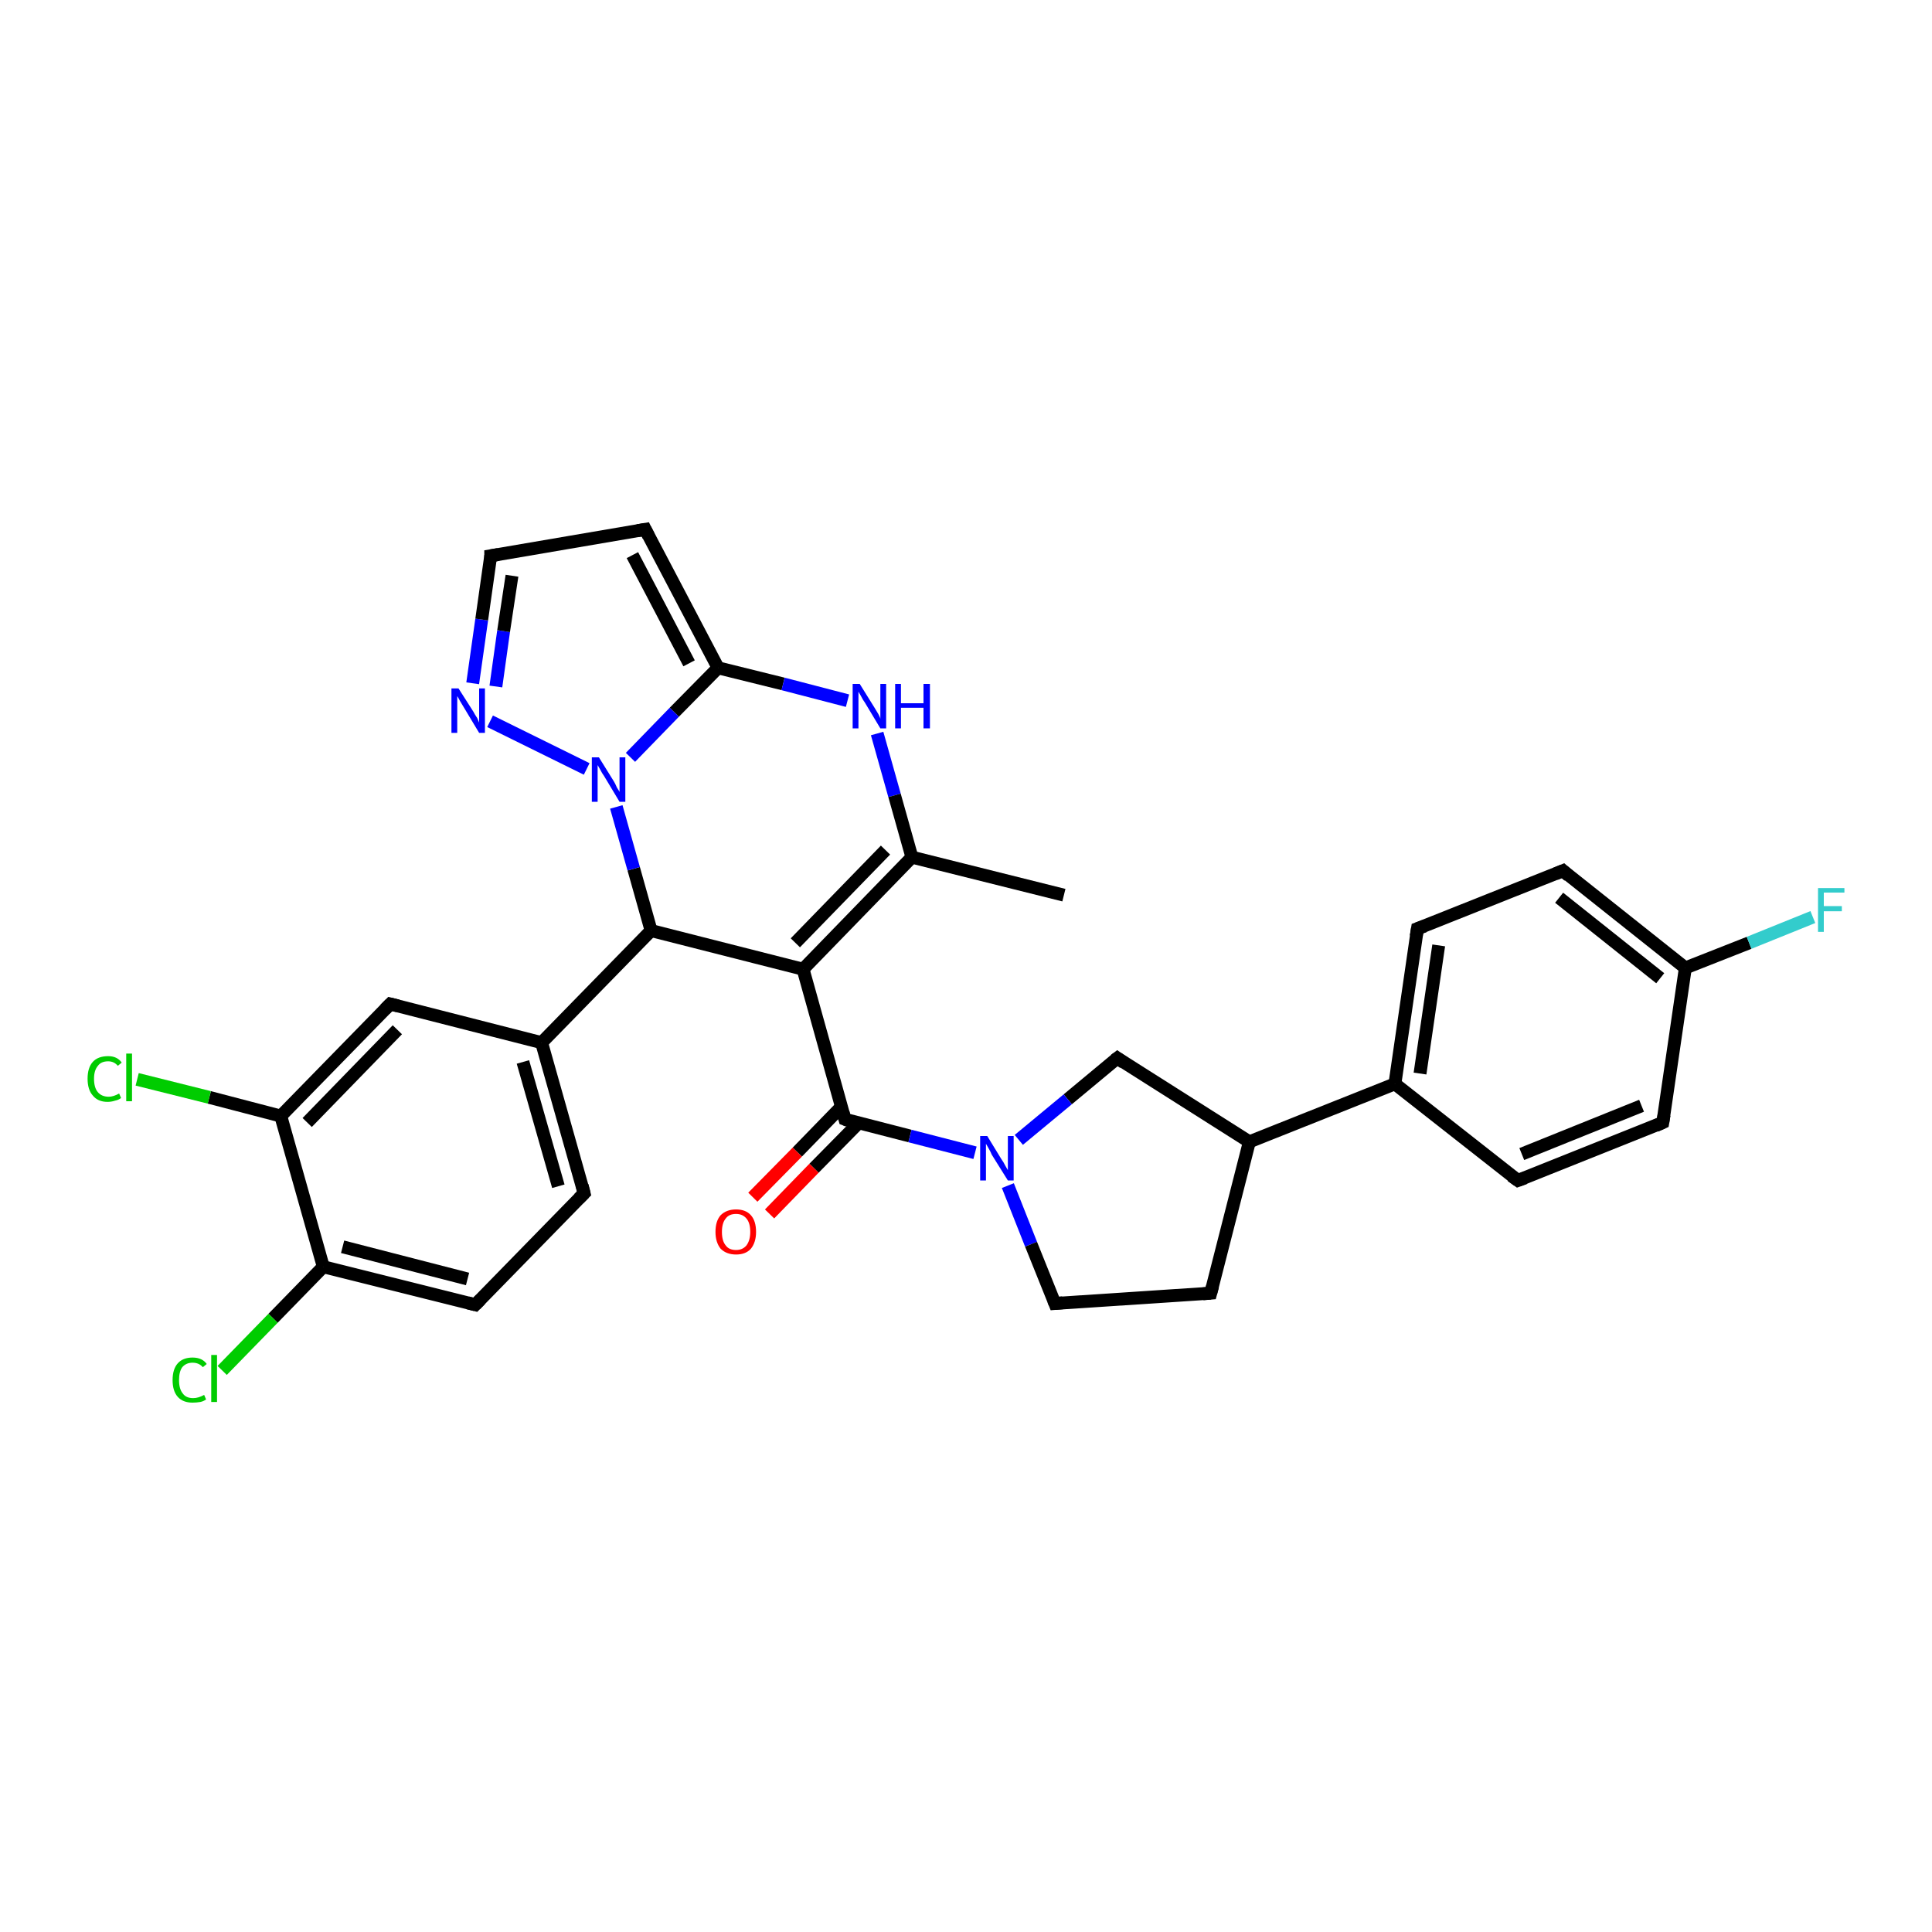 <?xml version='1.0' encoding='iso-8859-1'?>
<svg version='1.1' baseProfile='full'
              xmlns='http://www.w3.org/2000/svg'
                      xmlns:rdkit='http://www.rdkit.org/xml'
                      xmlns:xlink='http://www.w3.org/1999/xlink'
                  xml:space='preserve'
width='300px' height='300px' viewBox='0 0 300 300'>
<!-- END OF HEADER -->
<rect style='opacity:1.0;fill:#FFFFFF;stroke:none' width='300.0' height='300.0' x='0.0' y='0.0'> </rect>
<path class='bond-0 atom-0 atom-1' d='M 165.2,139.0 L 141.6,133.1' style='fill:none;fill-rule:evenodd;stroke:#000000;stroke-width:2.0px;stroke-linecap:butt;stroke-linejoin:miter;stroke-opacity:1' />
<path class='bond-1 atom-1 atom-2' d='M 141.6,133.1 L 124.7,150.5' style='fill:none;fill-rule:evenodd;stroke:#000000;stroke-width:2.0px;stroke-linecap:butt;stroke-linejoin:miter;stroke-opacity:1' />
<path class='bond-1 atom-1 atom-2' d='M 137.5,132.0 L 123.5,146.4' style='fill:none;fill-rule:evenodd;stroke:#000000;stroke-width:2.0px;stroke-linecap:butt;stroke-linejoin:miter;stroke-opacity:1' />
<path class='bond-2 atom-2 atom-3' d='M 124.7,150.5 L 131.2,173.8' style='fill:none;fill-rule:evenodd;stroke:#000000;stroke-width:2.0px;stroke-linecap:butt;stroke-linejoin:miter;stroke-opacity:1' />
<path class='bond-3 atom-3 atom-4' d='M 130.7,171.8 L 123.8,178.9' style='fill:none;fill-rule:evenodd;stroke:#000000;stroke-width:2.0px;stroke-linecap:butt;stroke-linejoin:miter;stroke-opacity:1' />
<path class='bond-3 atom-3 atom-4' d='M 123.8,178.9 L 116.9,185.9' style='fill:none;fill-rule:evenodd;stroke:#FF0000;stroke-width:2.0px;stroke-linecap:butt;stroke-linejoin:miter;stroke-opacity:1' />
<path class='bond-3 atom-3 atom-4' d='M 133.3,174.4 L 126.4,181.4' style='fill:none;fill-rule:evenodd;stroke:#000000;stroke-width:2.0px;stroke-linecap:butt;stroke-linejoin:miter;stroke-opacity:1' />
<path class='bond-3 atom-3 atom-4' d='M 126.4,181.4 L 119.5,188.5' style='fill:none;fill-rule:evenodd;stroke:#FF0000;stroke-width:2.0px;stroke-linecap:butt;stroke-linejoin:miter;stroke-opacity:1' />
<path class='bond-4 atom-3 atom-5' d='M 131.2,173.8 L 141.3,176.4' style='fill:none;fill-rule:evenodd;stroke:#000000;stroke-width:2.0px;stroke-linecap:butt;stroke-linejoin:miter;stroke-opacity:1' />
<path class='bond-4 atom-3 atom-5' d='M 141.3,176.4 L 151.4,179.0' style='fill:none;fill-rule:evenodd;stroke:#0000FF;stroke-width:2.0px;stroke-linecap:butt;stroke-linejoin:miter;stroke-opacity:1' />
<path class='bond-5 atom-5 atom-6' d='M 156.5,184.1 L 160.1,193.2' style='fill:none;fill-rule:evenodd;stroke:#0000FF;stroke-width:2.0px;stroke-linecap:butt;stroke-linejoin:miter;stroke-opacity:1' />
<path class='bond-5 atom-5 atom-6' d='M 160.1,193.2 L 163.8,202.4' style='fill:none;fill-rule:evenodd;stroke:#000000;stroke-width:2.0px;stroke-linecap:butt;stroke-linejoin:miter;stroke-opacity:1' />
<path class='bond-6 atom-6 atom-7' d='M 163.8,202.4 L 188.0,200.8' style='fill:none;fill-rule:evenodd;stroke:#000000;stroke-width:2.0px;stroke-linecap:butt;stroke-linejoin:miter;stroke-opacity:1' />
<path class='bond-7 atom-7 atom-8' d='M 188.0,200.8 L 194.0,177.3' style='fill:none;fill-rule:evenodd;stroke:#000000;stroke-width:2.0px;stroke-linecap:butt;stroke-linejoin:miter;stroke-opacity:1' />
<path class='bond-8 atom-8 atom-9' d='M 194.0,177.3 L 216.6,168.3' style='fill:none;fill-rule:evenodd;stroke:#000000;stroke-width:2.0px;stroke-linecap:butt;stroke-linejoin:miter;stroke-opacity:1' />
<path class='bond-9 atom-9 atom-10' d='M 216.6,168.3 L 220.1,144.2' style='fill:none;fill-rule:evenodd;stroke:#000000;stroke-width:2.0px;stroke-linecap:butt;stroke-linejoin:miter;stroke-opacity:1' />
<path class='bond-9 atom-9 atom-10' d='M 220.5,166.7 L 223.4,146.8' style='fill:none;fill-rule:evenodd;stroke:#000000;stroke-width:2.0px;stroke-linecap:butt;stroke-linejoin:miter;stroke-opacity:1' />
<path class='bond-10 atom-10 atom-11' d='M 220.1,144.2 L 242.7,135.2' style='fill:none;fill-rule:evenodd;stroke:#000000;stroke-width:2.0px;stroke-linecap:butt;stroke-linejoin:miter;stroke-opacity:1' />
<path class='bond-11 atom-11 atom-12' d='M 242.7,135.2 L 261.7,150.3' style='fill:none;fill-rule:evenodd;stroke:#000000;stroke-width:2.0px;stroke-linecap:butt;stroke-linejoin:miter;stroke-opacity:1' />
<path class='bond-11 atom-11 atom-12' d='M 242.1,139.4 L 257.8,151.9' style='fill:none;fill-rule:evenodd;stroke:#000000;stroke-width:2.0px;stroke-linecap:butt;stroke-linejoin:miter;stroke-opacity:1' />
<path class='bond-12 atom-12 atom-13' d='M 261.7,150.3 L 271.6,146.4' style='fill:none;fill-rule:evenodd;stroke:#000000;stroke-width:2.0px;stroke-linecap:butt;stroke-linejoin:miter;stroke-opacity:1' />
<path class='bond-12 atom-12 atom-13' d='M 271.6,146.4 L 281.5,142.4' style='fill:none;fill-rule:evenodd;stroke:#33CCCC;stroke-width:2.0px;stroke-linecap:butt;stroke-linejoin:miter;stroke-opacity:1' />
<path class='bond-13 atom-12 atom-14' d='M 261.7,150.3 L 258.2,174.3' style='fill:none;fill-rule:evenodd;stroke:#000000;stroke-width:2.0px;stroke-linecap:butt;stroke-linejoin:miter;stroke-opacity:1' />
<path class='bond-14 atom-14 atom-15' d='M 258.2,174.3 L 235.7,183.3' style='fill:none;fill-rule:evenodd;stroke:#000000;stroke-width:2.0px;stroke-linecap:butt;stroke-linejoin:miter;stroke-opacity:1' />
<path class='bond-14 atom-14 atom-15' d='M 254.9,171.7 L 236.3,179.2' style='fill:none;fill-rule:evenodd;stroke:#000000;stroke-width:2.0px;stroke-linecap:butt;stroke-linejoin:miter;stroke-opacity:1' />
<path class='bond-15 atom-8 atom-16' d='M 194.0,177.3 L 173.5,164.3' style='fill:none;fill-rule:evenodd;stroke:#000000;stroke-width:2.0px;stroke-linecap:butt;stroke-linejoin:miter;stroke-opacity:1' />
<path class='bond-16 atom-2 atom-17' d='M 124.7,150.5 L 101.1,144.5' style='fill:none;fill-rule:evenodd;stroke:#000000;stroke-width:2.0px;stroke-linecap:butt;stroke-linejoin:miter;stroke-opacity:1' />
<path class='bond-17 atom-17 atom-18' d='M 101.1,144.5 L 84.1,161.9' style='fill:none;fill-rule:evenodd;stroke:#000000;stroke-width:2.0px;stroke-linecap:butt;stroke-linejoin:miter;stroke-opacity:1' />
<path class='bond-18 atom-18 atom-19' d='M 84.1,161.9 L 90.7,185.3' style='fill:none;fill-rule:evenodd;stroke:#000000;stroke-width:2.0px;stroke-linecap:butt;stroke-linejoin:miter;stroke-opacity:1' />
<path class='bond-18 atom-18 atom-19' d='M 81.2,164.9 L 86.7,184.2' style='fill:none;fill-rule:evenodd;stroke:#000000;stroke-width:2.0px;stroke-linecap:butt;stroke-linejoin:miter;stroke-opacity:1' />
<path class='bond-19 atom-19 atom-20' d='M 90.7,185.3 L 73.8,202.6' style='fill:none;fill-rule:evenodd;stroke:#000000;stroke-width:2.0px;stroke-linecap:butt;stroke-linejoin:miter;stroke-opacity:1' />
<path class='bond-20 atom-20 atom-21' d='M 73.8,202.6 L 50.2,196.7' style='fill:none;fill-rule:evenodd;stroke:#000000;stroke-width:2.0px;stroke-linecap:butt;stroke-linejoin:miter;stroke-opacity:1' />
<path class='bond-20 atom-20 atom-21' d='M 72.6,198.6 L 53.2,193.6' style='fill:none;fill-rule:evenodd;stroke:#000000;stroke-width:2.0px;stroke-linecap:butt;stroke-linejoin:miter;stroke-opacity:1' />
<path class='bond-21 atom-21 atom-22' d='M 50.2,196.7 L 42.4,204.7' style='fill:none;fill-rule:evenodd;stroke:#000000;stroke-width:2.0px;stroke-linecap:butt;stroke-linejoin:miter;stroke-opacity:1' />
<path class='bond-21 atom-21 atom-22' d='M 42.4,204.7 L 34.5,212.8' style='fill:none;fill-rule:evenodd;stroke:#00CC00;stroke-width:2.0px;stroke-linecap:butt;stroke-linejoin:miter;stroke-opacity:1' />
<path class='bond-22 atom-21 atom-23' d='M 50.2,196.7 L 43.6,173.3' style='fill:none;fill-rule:evenodd;stroke:#000000;stroke-width:2.0px;stroke-linecap:butt;stroke-linejoin:miter;stroke-opacity:1' />
<path class='bond-23 atom-23 atom-24' d='M 43.6,173.3 L 32.5,170.4' style='fill:none;fill-rule:evenodd;stroke:#000000;stroke-width:2.0px;stroke-linecap:butt;stroke-linejoin:miter;stroke-opacity:1' />
<path class='bond-23 atom-23 atom-24' d='M 32.5,170.4 L 21.3,167.6' style='fill:none;fill-rule:evenodd;stroke:#00CC00;stroke-width:2.0px;stroke-linecap:butt;stroke-linejoin:miter;stroke-opacity:1' />
<path class='bond-24 atom-23 atom-25' d='M 43.6,173.3 L 60.6,155.9' style='fill:none;fill-rule:evenodd;stroke:#000000;stroke-width:2.0px;stroke-linecap:butt;stroke-linejoin:miter;stroke-opacity:1' />
<path class='bond-24 atom-23 atom-25' d='M 47.7,174.3 L 61.7,159.9' style='fill:none;fill-rule:evenodd;stroke:#000000;stroke-width:2.0px;stroke-linecap:butt;stroke-linejoin:miter;stroke-opacity:1' />
<path class='bond-25 atom-17 atom-26' d='M 101.1,144.5 L 98.4,134.9' style='fill:none;fill-rule:evenodd;stroke:#000000;stroke-width:2.0px;stroke-linecap:butt;stroke-linejoin:miter;stroke-opacity:1' />
<path class='bond-25 atom-17 atom-26' d='M 98.4,134.9 L 95.7,125.3' style='fill:none;fill-rule:evenodd;stroke:#0000FF;stroke-width:2.0px;stroke-linecap:butt;stroke-linejoin:miter;stroke-opacity:1' />
<path class='bond-26 atom-26 atom-27' d='M 91.1,119.4 L 76.1,112.0' style='fill:none;fill-rule:evenodd;stroke:#0000FF;stroke-width:2.0px;stroke-linecap:butt;stroke-linejoin:miter;stroke-opacity:1' />
<path class='bond-27 atom-27 atom-28' d='M 73.4,106.1 L 74.8,96.2' style='fill:none;fill-rule:evenodd;stroke:#0000FF;stroke-width:2.0px;stroke-linecap:butt;stroke-linejoin:miter;stroke-opacity:1' />
<path class='bond-27 atom-27 atom-28' d='M 74.8,96.2 L 76.2,86.3' style='fill:none;fill-rule:evenodd;stroke:#000000;stroke-width:2.0px;stroke-linecap:butt;stroke-linejoin:miter;stroke-opacity:1' />
<path class='bond-27 atom-27 atom-28' d='M 77.0,106.6 L 78.2,98.0' style='fill:none;fill-rule:evenodd;stroke:#0000FF;stroke-width:2.0px;stroke-linecap:butt;stroke-linejoin:miter;stroke-opacity:1' />
<path class='bond-27 atom-27 atom-28' d='M 78.2,98.0 L 79.5,89.4' style='fill:none;fill-rule:evenodd;stroke:#000000;stroke-width:2.0px;stroke-linecap:butt;stroke-linejoin:miter;stroke-opacity:1' />
<path class='bond-28 atom-28 atom-29' d='M 76.2,86.3 L 100.2,82.2' style='fill:none;fill-rule:evenodd;stroke:#000000;stroke-width:2.0px;stroke-linecap:butt;stroke-linejoin:miter;stroke-opacity:1' />
<path class='bond-29 atom-29 atom-30' d='M 100.2,82.2 L 111.5,103.7' style='fill:none;fill-rule:evenodd;stroke:#000000;stroke-width:2.0px;stroke-linecap:butt;stroke-linejoin:miter;stroke-opacity:1' />
<path class='bond-29 atom-29 atom-30' d='M 98.2,86.2 L 107.0,103.0' style='fill:none;fill-rule:evenodd;stroke:#000000;stroke-width:2.0px;stroke-linecap:butt;stroke-linejoin:miter;stroke-opacity:1' />
<path class='bond-30 atom-30 atom-31' d='M 111.5,103.7 L 121.6,106.2' style='fill:none;fill-rule:evenodd;stroke:#000000;stroke-width:2.0px;stroke-linecap:butt;stroke-linejoin:miter;stroke-opacity:1' />
<path class='bond-30 atom-30 atom-31' d='M 121.6,106.2 L 131.6,108.8' style='fill:none;fill-rule:evenodd;stroke:#0000FF;stroke-width:2.0px;stroke-linecap:butt;stroke-linejoin:miter;stroke-opacity:1' />
<path class='bond-31 atom-31 atom-1' d='M 136.2,113.9 L 138.9,123.5' style='fill:none;fill-rule:evenodd;stroke:#0000FF;stroke-width:2.0px;stroke-linecap:butt;stroke-linejoin:miter;stroke-opacity:1' />
<path class='bond-31 atom-31 atom-1' d='M 138.9,123.5 L 141.6,133.1' style='fill:none;fill-rule:evenodd;stroke:#000000;stroke-width:2.0px;stroke-linecap:butt;stroke-linejoin:miter;stroke-opacity:1' />
<path class='bond-32 atom-16 atom-5' d='M 173.5,164.3 L 165.8,170.7' style='fill:none;fill-rule:evenodd;stroke:#000000;stroke-width:2.0px;stroke-linecap:butt;stroke-linejoin:miter;stroke-opacity:1' />
<path class='bond-32 atom-16 atom-5' d='M 165.8,170.7 L 158.2,177.0' style='fill:none;fill-rule:evenodd;stroke:#0000FF;stroke-width:2.0px;stroke-linecap:butt;stroke-linejoin:miter;stroke-opacity:1' />
<path class='bond-33 atom-25 atom-18' d='M 60.6,155.9 L 84.1,161.9' style='fill:none;fill-rule:evenodd;stroke:#000000;stroke-width:2.0px;stroke-linecap:butt;stroke-linejoin:miter;stroke-opacity:1' />
<path class='bond-34 atom-30 atom-26' d='M 111.5,103.7 L 104.7,110.6' style='fill:none;fill-rule:evenodd;stroke:#000000;stroke-width:2.0px;stroke-linecap:butt;stroke-linejoin:miter;stroke-opacity:1' />
<path class='bond-34 atom-30 atom-26' d='M 104.7,110.6 L 97.9,117.6' style='fill:none;fill-rule:evenodd;stroke:#0000FF;stroke-width:2.0px;stroke-linecap:butt;stroke-linejoin:miter;stroke-opacity:1' />
<path class='bond-35 atom-15 atom-9' d='M 235.7,183.3 L 216.6,168.3' style='fill:none;fill-rule:evenodd;stroke:#000000;stroke-width:2.0px;stroke-linecap:butt;stroke-linejoin:miter;stroke-opacity:1' />
<path d='M 130.9,172.7 L 131.2,173.8 L 131.7,174.0' style='fill:none;stroke:#000000;stroke-width:2.0px;stroke-linecap:butt;stroke-linejoin:miter;stroke-opacity:1;' />
<path d='M 163.6,201.9 L 163.8,202.4 L 165.0,202.3' style='fill:none;stroke:#000000;stroke-width:2.0px;stroke-linecap:butt;stroke-linejoin:miter;stroke-opacity:1;' />
<path d='M 186.8,200.9 L 188.0,200.8 L 188.3,199.7' style='fill:none;stroke:#000000;stroke-width:2.0px;stroke-linecap:butt;stroke-linejoin:miter;stroke-opacity:1;' />
<path d='M 219.9,145.4 L 220.1,144.2 L 221.2,143.8' style='fill:none;stroke:#000000;stroke-width:2.0px;stroke-linecap:butt;stroke-linejoin:miter;stroke-opacity:1;' />
<path d='M 241.5,135.7 L 242.7,135.2 L 243.6,136.0' style='fill:none;stroke:#000000;stroke-width:2.0px;stroke-linecap:butt;stroke-linejoin:miter;stroke-opacity:1;' />
<path d='M 258.4,173.1 L 258.2,174.3 L 257.1,174.8' style='fill:none;stroke:#000000;stroke-width:2.0px;stroke-linecap:butt;stroke-linejoin:miter;stroke-opacity:1;' />
<path d='M 236.8,182.9 L 235.7,183.3 L 234.7,182.6' style='fill:none;stroke:#000000;stroke-width:2.0px;stroke-linecap:butt;stroke-linejoin:miter;stroke-opacity:1;' />
<path d='M 174.5,165.0 L 173.5,164.3 L 173.1,164.6' style='fill:none;stroke:#000000;stroke-width:2.0px;stroke-linecap:butt;stroke-linejoin:miter;stroke-opacity:1;' />
<path d='M 90.4,184.1 L 90.7,185.3 L 89.9,186.1' style='fill:none;stroke:#000000;stroke-width:2.0px;stroke-linecap:butt;stroke-linejoin:miter;stroke-opacity:1;' />
<path d='M 74.6,201.8 L 73.8,202.6 L 72.6,202.3' style='fill:none;stroke:#000000;stroke-width:2.0px;stroke-linecap:butt;stroke-linejoin:miter;stroke-opacity:1;' />
<path d='M 59.8,156.7 L 60.6,155.9 L 61.8,156.2' style='fill:none;stroke:#000000;stroke-width:2.0px;stroke-linecap:butt;stroke-linejoin:miter;stroke-opacity:1;' />
<path d='M 76.2,86.8 L 76.2,86.3 L 77.4,86.1' style='fill:none;stroke:#000000;stroke-width:2.0px;stroke-linecap:butt;stroke-linejoin:miter;stroke-opacity:1;' />
<path d='M 99.0,82.4 L 100.2,82.2 L 100.7,83.2' style='fill:none;stroke:#000000;stroke-width:2.0px;stroke-linecap:butt;stroke-linejoin:miter;stroke-opacity:1;' />
<path class='atom-4' d='M 111.1 191.3
Q 111.1 189.6, 111.9 188.7
Q 112.8 187.8, 114.3 187.8
Q 115.8 187.8, 116.6 188.7
Q 117.4 189.6, 117.4 191.3
Q 117.4 192.9, 116.6 193.9
Q 115.8 194.8, 114.3 194.8
Q 112.8 194.8, 111.9 193.9
Q 111.1 192.9, 111.1 191.3
M 114.3 194.1
Q 115.3 194.1, 115.9 193.4
Q 116.5 192.6, 116.5 191.3
Q 116.5 189.9, 115.9 189.2
Q 115.3 188.5, 114.3 188.5
Q 113.2 188.5, 112.7 189.2
Q 112.1 189.9, 112.1 191.3
Q 112.1 192.7, 112.7 193.4
Q 113.2 194.1, 114.3 194.1
' fill='#FF0000'/>
<path class='atom-5' d='M 153.3 176.4
L 155.5 180.0
Q 155.8 180.4, 156.1 181.0
Q 156.5 181.7, 156.5 181.7
L 156.5 176.4
L 157.4 176.4
L 157.4 183.3
L 156.5 183.3
L 154.0 179.3
Q 153.8 178.8, 153.5 178.3
Q 153.2 177.8, 153.1 177.6
L 153.1 183.3
L 152.2 183.3
L 152.2 176.4
L 153.3 176.4
' fill='#0000FF'/>
<path class='atom-13' d='M 282.3 137.9
L 286.4 137.9
L 286.4 138.6
L 283.2 138.6
L 283.2 140.7
L 286.0 140.7
L 286.0 141.5
L 283.2 141.5
L 283.2 144.7
L 282.3 144.7
L 282.3 137.9
' fill='#33CCCC'/>
<path class='atom-22' d='M 26.8 214.3
Q 26.8 212.6, 27.6 211.7
Q 28.4 210.8, 29.9 210.8
Q 31.4 210.8, 32.1 211.8
L 31.5 212.3
Q 30.9 211.6, 29.9 211.6
Q 28.9 211.6, 28.3 212.3
Q 27.8 213.0, 27.8 214.3
Q 27.8 215.7, 28.4 216.4
Q 28.9 217.1, 30.0 217.1
Q 30.8 217.1, 31.7 216.6
L 32.0 217.3
Q 31.6 217.6, 31.1 217.7
Q 30.5 217.8, 29.9 217.8
Q 28.4 217.8, 27.6 216.9
Q 26.8 216.0, 26.8 214.3
' fill='#00CC00'/>
<path class='atom-22' d='M 32.8 210.4
L 33.7 210.4
L 33.7 217.7
L 32.8 217.7
L 32.8 210.4
' fill='#00CC00'/>
<path class='atom-24' d='M 13.6 167.5
Q 13.6 165.8, 14.4 164.9
Q 15.2 164.0, 16.8 164.0
Q 18.2 164.0, 18.9 165.0
L 18.3 165.5
Q 17.7 164.8, 16.8 164.8
Q 15.7 164.8, 15.2 165.5
Q 14.6 166.2, 14.6 167.5
Q 14.6 168.9, 15.2 169.6
Q 15.8 170.3, 16.9 170.3
Q 17.6 170.3, 18.5 169.8
L 18.8 170.5
Q 18.4 170.8, 17.9 170.9
Q 17.3 171.1, 16.7 171.1
Q 15.2 171.1, 14.4 170.1
Q 13.6 169.2, 13.6 167.5
' fill='#00CC00'/>
<path class='atom-24' d='M 19.6 163.6
L 20.5 163.6
L 20.5 171.0
L 19.6 171.0
L 19.6 163.6
' fill='#00CC00'/>
<path class='atom-26' d='M 93.0 117.6
L 95.3 121.3
Q 95.5 121.6, 95.8 122.3
Q 96.2 122.9, 96.2 123.0
L 96.2 117.6
L 97.1 117.6
L 97.1 124.5
L 96.2 124.5
L 93.8 120.5
Q 93.5 120.1, 93.2 119.5
Q 92.9 119.0, 92.8 118.8
L 92.8 124.5
L 91.9 124.5
L 91.9 117.6
L 93.0 117.6
' fill='#0000FF'/>
<path class='atom-27' d='M 71.2 106.9
L 73.5 110.5
Q 73.7 110.9, 74.1 111.5
Q 74.4 112.2, 74.4 112.2
L 74.4 106.9
L 75.3 106.9
L 75.3 113.8
L 74.4 113.8
L 72.0 109.8
Q 71.7 109.3, 71.4 108.8
Q 71.1 108.2, 71.0 108.1
L 71.0 113.8
L 70.1 113.8
L 70.1 106.9
L 71.2 106.9
' fill='#0000FF'/>
<path class='atom-31' d='M 133.5 106.2
L 135.8 109.9
Q 136.0 110.2, 136.4 110.9
Q 136.7 111.5, 136.7 111.6
L 136.7 106.2
L 137.6 106.2
L 137.6 113.1
L 136.7 113.1
L 134.3 109.1
Q 134.0 108.7, 133.7 108.1
Q 133.4 107.6, 133.3 107.4
L 133.3 113.1
L 132.4 113.1
L 132.4 106.2
L 133.5 106.2
' fill='#0000FF'/>
<path class='atom-31' d='M 139.0 106.2
L 139.9 106.2
L 139.9 109.2
L 143.4 109.2
L 143.4 106.2
L 144.4 106.2
L 144.4 113.1
L 143.4 113.1
L 143.4 109.9
L 139.9 109.9
L 139.9 113.1
L 139.0 113.1
L 139.0 106.2
' fill='#0000FF'/>
</svg>
